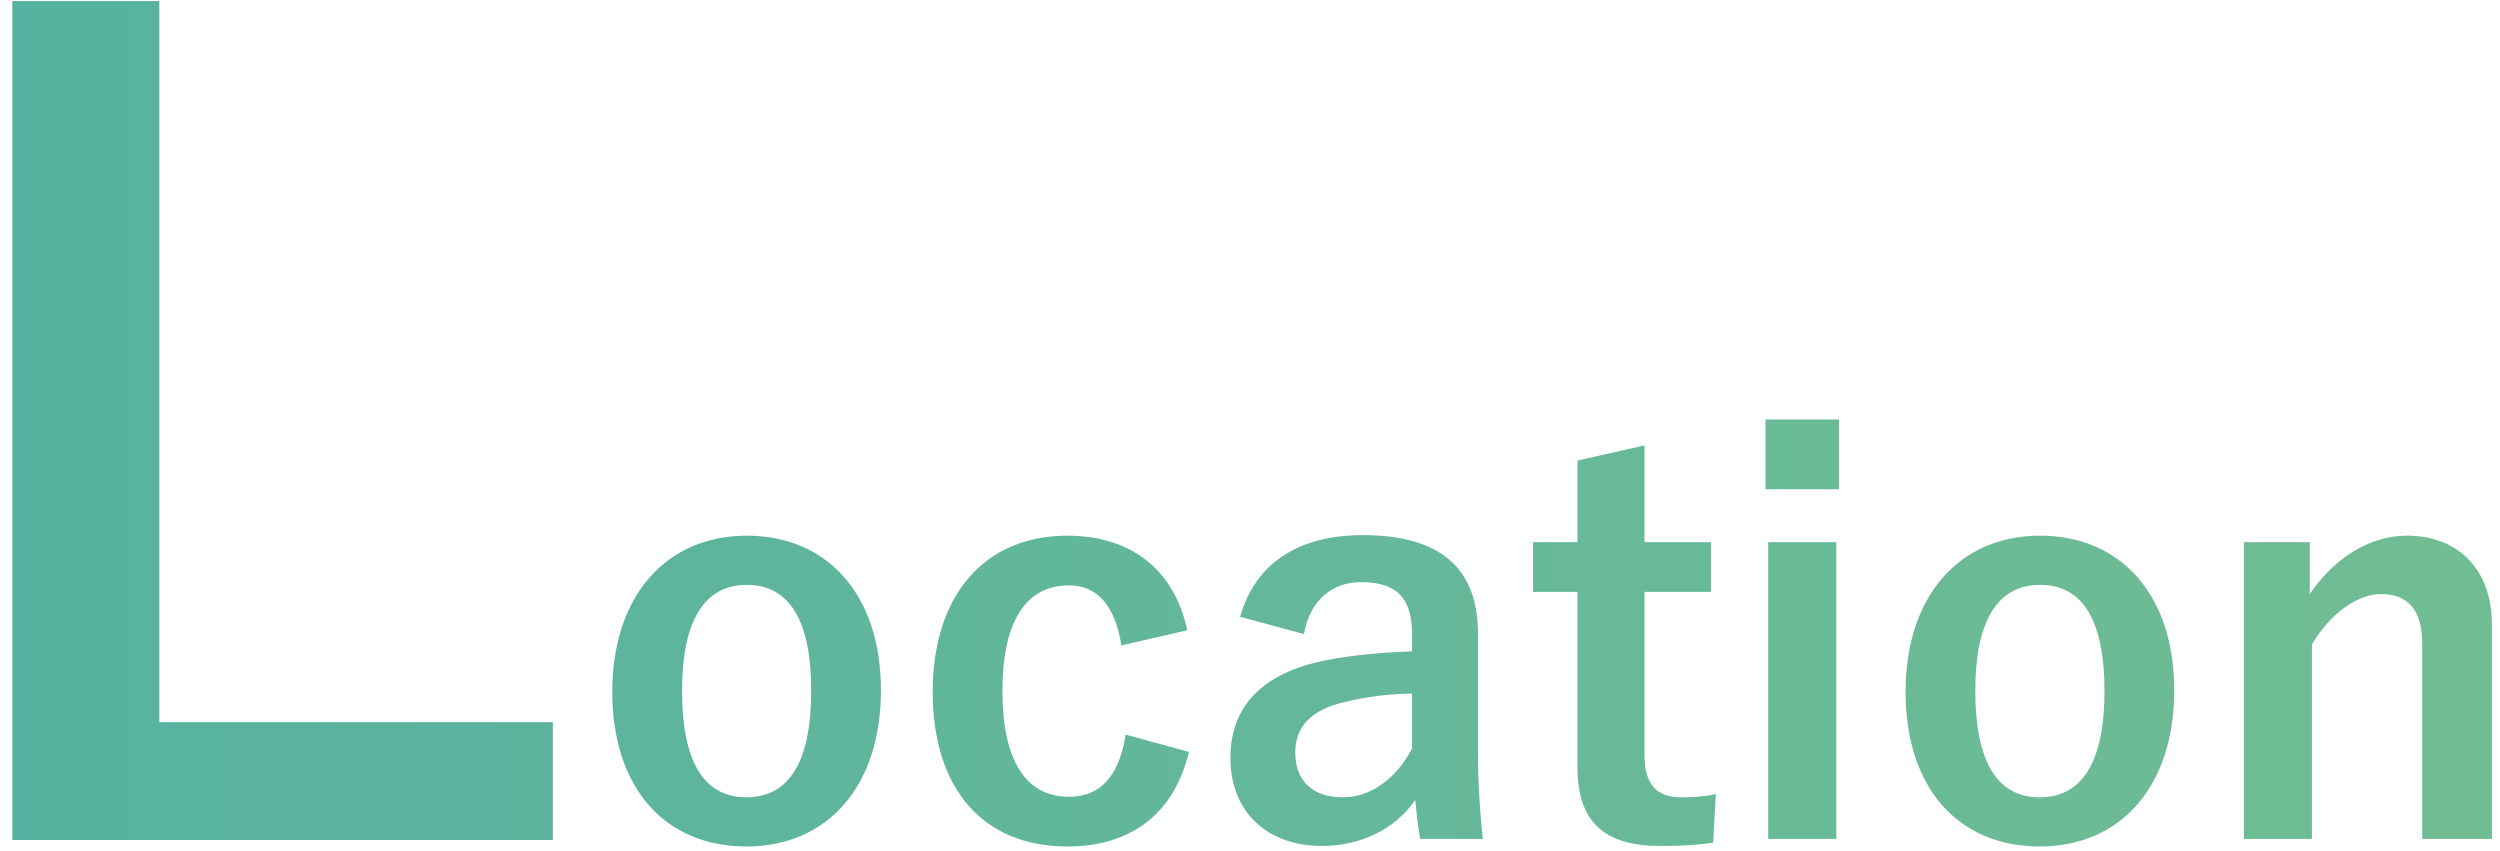 <svg width="185" height="63" viewBox="0 0 185 63" fill="none" xmlns="http://www.w3.org/2000/svg"><path d="M11.789.08v53.36h29.12v8.72h-40V.08h10.88zM55.27 39.64c5.92 0 9.92 4.32 9.92 11.44 0 7.12-3.96 11.56-9.96 11.56-6 0-9.92-4.32-9.92-11.44 0-7.12 4-11.56 9.96-11.56zm0 3.64c-3.24 0-4.8 2.8-4.8 7.84 0 5.08 1.52 7.88 4.76 7.88 3.24 0 4.8-2.76 4.8-7.88 0-5.04-1.52-7.84-4.76-7.84zm32.59 3.36l-4.88 1.12c-.48-3.04-1.84-4.44-3.88-4.44-3.24 0-4.92 2.76-4.92 7.8 0 5.08 1.68 7.84 4.92 7.84 2.36 0 3.72-1.56 4.2-4.6l4.68 1.28c-1.08 4.56-4.28 7-9 7-6.24 0-9.96-4.28-9.96-11.44 0-7.16 3.84-11.56 9.96-11.56 4.72 0 7.92 2.52 8.88 7zm8.63.28l-4.72-1.28c1.12-3.96 4.32-6.04 9.081-6.04 5.68 0 8.52 2.4 8.52 7.28v8.72c0 2.56.16 4.64.36 6.48h-4.64c-.16-.96-.24-1.6-.36-2.88-1.56 2.24-4.12 3.4-6.92 3.4-4.04 0-6.76-2.52-6.76-6.52 0-3.84 2.4-6.32 7.16-7.24 1.88-.36 4.04-.56 6.28-.64v-1.24c0-2.76-1.16-3.88-3.8-3.88-2.08 0-3.76 1.32-4.2 3.84zm8.001 8.48v-4.08c-2.12.04-3.68.32-5.04.64-2.36.56-3.6 1.76-3.6 3.72 0 2.08 1.24 3.32 3.52 3.32 1.92 0 3.84-1.2 5.12-3.6zm17.201-22.44v7.16h4.92v3.68h-4.92v12.04c0 2.2.88 3.16 2.72 3.16.84 0 1.64-.04 2.56-.24l-.2 3.6c-1.4.2-2.6.24-3.92.24-4.16 0-6.12-1.8-6.12-5.84V43.8h-3.28v-3.68h3.28v-6.04l4.96-1.12zm14.195 7.16v21.96h-5.04V40.12h5.04zm.2-9.08v5.16h-5.44v-5.16h5.44zm14.886 8.6c5.92 0 9.92 4.32 9.92 11.44 0 7.12-3.96 11.56-9.96 11.56-6 0-9.92-4.32-9.92-11.44 0-7.12 4-11.56 9.96-11.56zm0 3.64c-3.24 0-4.8 2.8-4.8 7.84 0 5.08 1.52 7.88 4.76 7.88 3.24 0 4.8-2.76 4.8-7.88 0-5.04-1.52-7.84-4.76-7.84zm19.951-3.16v3.84c1.76-2.6 4.36-4.32 7.2-4.32 3.64 0 6.28 2.36 6.28 6.6v15.84h-5.16V47.64c0-2.52-1.08-3.68-3.04-3.68-1.76 0-3.76 1.44-5.12 3.72v14.4h-5.04V40.12h4.88z" fill="url(#paint0_linear_3260_22382)"/><defs><linearGradient id="paint0_linear_3260_22382" x1="-.869" y1="30.667" x2="188" y2="30.667" gradientUnits="userSpaceOnUse"><stop stop-color="#56B2A0"/><stop offset="1" stop-color="#71BD93"/></linearGradient></defs></svg>